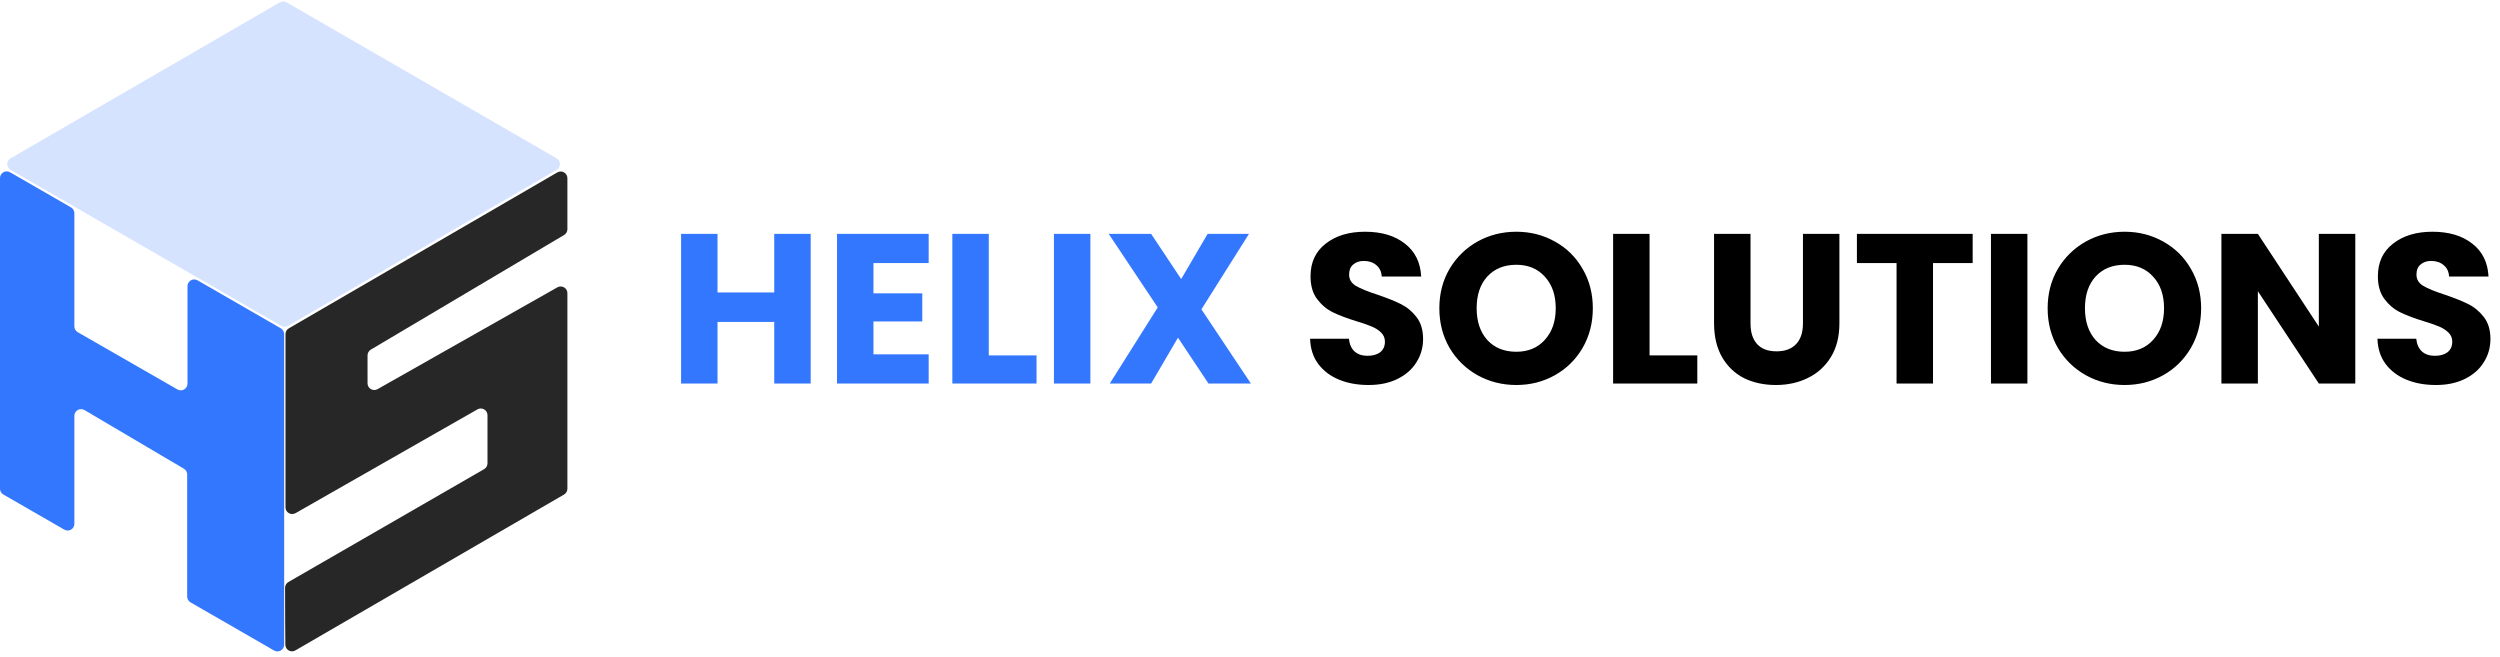 <?xml version="1.0" encoding="UTF-8" standalone="no"?>
<svg xmlns:inkscape="http://www.inkscape.org/namespaces/inkscape" xmlns:sodipodi="http://sodipodi.sourceforge.net/DTD/sodipodi-0.dtd" xmlns="http://www.w3.org/2000/svg" xmlns:svg="http://www.w3.org/2000/svg" width="670" height="176" viewBox="0 0 3354 880" fill="none" version="1.1" id="svg12">
  <defs id="defs16"></defs>
  <path d="M1087.62 313.228V514H1038.71V431.346H962.638V514H913.732V313.228H962.638V391.878H1038.71V313.228H1087.62ZM1171.83 352.41V393.022H1237.33V430.774H1171.83V474.818H1245.91V514H1122.93V313.228H1245.91V352.41H1171.83ZM1326.56 476.248H1390.63V514H1277.66V313.228H1326.56V476.248ZM1462.86 313.228V514H1413.95V313.228H1462.86ZM1621.28 514L1580.38 452.51L1544.35 514H1488.86L1553.21 411.898L1487.43 313.228H1544.35L1584.67 373.86L1620.14 313.228H1675.62L1611.84 414.472L1678.19 514H1621.28Z" fill="#50B748" id="path2" style="fill:#3477ff;fill-opacity:1"></path>
  <path d="M1836 516.002C1821.32 516.002 1808.16 513.619 1796.53 508.852C1784.9 504.085 1775.56 497.031 1768.5 487.688C1761.64 478.345 1758.01 467.096 1757.63 453.94H1809.69C1810.45 461.376 1813.02 467.096 1817.41 471.1C1821.79 474.913 1827.51 476.82 1834.57 476.82C1841.81 476.82 1847.53 475.199 1851.73 471.958C1855.92 468.526 1858.02 463.855 1858.02 457.944C1858.02 452.987 1856.3 448.887 1852.87 445.646C1849.63 442.405 1845.53 439.735 1840.57 437.638C1835.81 435.541 1828.94 433.157 1819.98 430.488C1807.02 426.484 1796.43 422.48 1788.24 418.476C1780.04 414.472 1772.98 408.561 1767.07 400.744C1761.16 392.927 1758.21 382.726 1758.21 370.142C1758.21 351.457 1764.97 336.871 1778.51 326.384C1792.05 315.707 1809.69 310.368 1831.42 310.368C1853.54 310.368 1871.37 315.707 1884.9 326.384C1898.44 336.871 1905.69 351.552 1906.64 370.428H1853.73C1853.35 363.945 1850.96 358.893 1846.58 355.27C1842.19 351.457 1836.57 349.55 1829.71 349.55C1823.79 349.55 1819.03 351.171 1815.41 354.412C1811.78 357.463 1809.97 361.943 1809.97 367.854C1809.97 374.337 1813.02 379.389 1819.12 383.012C1825.22 386.635 1834.76 390.543 1847.72 394.738C1860.69 399.123 1871.18 403.318 1879.18 407.322C1887.38 411.326 1894.44 417.141 1900.35 424.768C1906.26 432.395 1909.21 442.214 1909.21 454.226C1909.21 465.666 1906.26 476.057 1900.35 485.4C1894.63 494.743 1886.24 502.179 1875.18 507.708C1864.12 513.237 1851.06 516.002 1836 516.002ZM2034.26 516.002C2015.39 516.002 1998.04 511.617 1982.21 502.846C1966.58 494.075 1954.09 481.873 1944.74 466.238C1935.59 450.413 1931.02 432.681 1931.02 413.042C1931.02 393.403 1935.59 375.767 1944.74 360.132C1954.09 344.497 1966.58 332.295 1982.21 323.524C1998.04 314.753 2015.39 310.368 2034.26 310.368C2053.14 310.368 2070.39 314.753 2086.03 323.524C2101.85 332.295 2114.25 344.497 2123.21 360.132C2132.36 375.767 2136.94 393.403 2136.94 413.042C2136.94 432.681 2132.36 450.413 2123.21 466.238C2114.06 481.873 2101.66 494.075 2086.03 502.846C2070.39 511.617 2053.14 516.002 2034.26 516.002ZM2034.26 471.386C2050.28 471.386 2063.05 466.047 2072.59 455.37C2082.31 444.693 2087.17 430.583 2087.17 413.042C2087.17 395.31 2082.31 381.201 2072.59 370.714C2063.05 360.037 2050.28 354.698 2034.26 354.698C2018.06 354.698 2005.09 359.941 1995.37 370.428C1985.83 380.915 1981.07 395.119 1981.07 413.042C1981.07 430.774 1985.83 444.979 1995.37 455.656C2005.09 466.143 2018.06 471.386 2034.26 471.386ZM2213.05 476.248H2277.11V514H2164.14V313.228H2213.05V476.248ZM2348.49 313.228V433.348C2348.49 445.36 2351.44 454.607 2357.35 461.09C2363.27 467.573 2371.94 470.814 2383.38 470.814C2394.82 470.814 2403.59 467.573 2409.69 461.09C2415.79 454.607 2418.84 445.36 2418.84 433.348V313.228H2467.75V433.062C2467.75 450.985 2463.94 466.143 2456.31 478.536C2448.68 490.929 2438.39 500.272 2425.42 506.564C2412.65 512.856 2398.35 516.002 2382.52 516.002C2366.7 516.002 2352.49 512.951 2339.91 506.85C2327.52 500.558 2317.7 491.215 2310.45 478.822C2303.21 466.238 2299.58 450.985 2299.58 433.062V313.228H2348.49ZM2646.52 313.228V352.41H2593.33V514H2544.42V352.41H2491.23V313.228H2646.52ZM2719.97 313.228V514H2671.07V313.228H2719.97ZM2850.37 516.002C2831.49 516.002 2814.14 511.617 2798.32 502.846C2782.68 494.075 2770.19 481.873 2760.85 466.238C2751.7 450.413 2747.12 432.681 2747.12 413.042C2747.12 393.403 2751.7 375.767 2760.85 360.132C2770.19 344.497 2782.68 332.295 2798.32 323.524C2814.14 314.753 2831.49 310.368 2850.37 310.368C2869.24 310.368 2886.5 314.753 2902.13 323.524C2917.96 332.295 2930.35 344.497 2939.31 360.132C2948.47 375.767 2953.04 393.403 2953.04 413.042C2953.04 432.681 2948.47 450.413 2939.31 466.238C2930.16 481.873 2917.77 494.075 2902.13 502.846C2886.5 511.617 2869.24 516.002 2850.37 516.002ZM2850.37 471.386C2866.38 471.386 2879.16 466.047 2888.69 455.37C2898.42 444.693 2903.28 430.583 2903.28 413.042C2903.28 395.31 2898.42 381.201 2888.69 370.714C2879.16 360.037 2866.38 354.698 2850.37 354.698C2834.16 354.698 2821.2 359.941 2811.47 370.428C2801.94 380.915 2797.17 395.119 2797.17 413.042C2797.17 430.774 2801.94 444.979 2811.47 455.656C2821.2 466.143 2834.16 471.386 2850.37 471.386ZM3159.86 514H3110.95L3029.16 390.162V514H2980.25V313.228H3029.16L3110.95 437.638V313.228H3159.86V514ZM3267.95 516.002C3253.27 516.002 3240.11 513.619 3228.48 508.852C3216.85 504.085 3207.51 497.031 3200.46 487.688C3193.59 478.345 3189.97 467.096 3189.59 453.94H3241.64C3242.4 461.376 3244.98 467.096 3249.36 471.1C3253.75 474.913 3259.47 476.82 3266.52 476.82C3273.77 476.82 3279.49 475.199 3283.68 471.958C3287.88 468.526 3289.97 463.855 3289.97 457.944C3289.97 452.987 3288.26 448.887 3284.83 445.646C3281.58 442.405 3277.49 439.735 3272.53 437.638C3267.76 435.541 3260.9 433.157 3251.94 430.488C3238.97 426.484 3228.39 422.48 3220.19 418.476C3211.99 414.472 3204.94 408.561 3199.03 400.744C3193.12 392.927 3190.16 382.726 3190.16 370.142C3190.16 351.457 3196.93 336.871 3210.47 326.384C3224 315.707 3241.64 310.368 3263.38 310.368C3285.49 310.368 3303.32 315.707 3316.86 326.384C3330.4 336.871 3337.64 351.552 3338.59 370.428H3285.68C3285.3 363.945 3282.92 358.893 3278.53 355.27C3274.15 351.457 3268.52 349.55 3261.66 349.55C3255.75 349.55 3250.98 351.171 3247.36 354.412C3243.74 357.463 3241.93 361.943 3241.93 367.854C3241.93 374.337 3244.98 379.389 3251.08 383.012C3257.18 386.635 3266.71 390.543 3279.68 394.738C3292.64 399.123 3303.13 403.318 3311.14 407.322C3319.34 411.326 3326.39 417.141 3332.3 424.768C3338.21 432.395 3341.17 442.214 3341.17 454.226C3341.17 465.666 3338.21 476.057 3332.3 485.4C3326.58 494.743 3318.19 502.179 3307.13 507.708C3296.08 513.237 3283.01 516.002 3267.95 516.002Z" fill="black" id="path4"></path>
  <path d="M387.506 439.944L747.702 230.774C753.702 227.29 761.222 231.619 761.222 238.557V306.981C761.222 310.159 759.546 313.101 756.813 314.722L497.5 468.528C494.767 470.149 493.092 473.091 493.092 476.269V513.717C493.092 520.611 500.526 524.945 506.526 521.549L747.787 384.954C753.787 381.557 761.222 385.891 761.222 392.786V655.146C761.222 658.354 759.514 661.32 756.738 662.93L396.261 872.078C390.324 875.523 382.897 871.336 382.822 864.473C382.663 849.791 382.466 824.45 382.449 788.099C382.447 784.882 384.164 781.898 386.951 780.291L649.512 628.873C652.299 627.265 654.016 624.293 654.016 621.076V556.506C654.016 549.599 646.557 545.266 640.557 548.689L396.485 687.922C390.485 691.344 383.026 687.045 383.026 680.137V447.635C383.026 444.428 384.732 441.555 387.506 439.944Z" fill="#272727" id="path6"></path>
  <path d="M14.18 211.862L375.453 2.609C378.24 0.995 381.677 0.993 384.465 2.603L746.683 211.803C752.672 215.263 752.683 223.904 746.703 227.379L386.443 436.677C383.658 438.296 380.22 438.302 377.429 436.694L14.198 227.448C8.196 223.991 8.186 215.333 14.18 211.862Z" fill="#50B748" fill-opacity="0.2" id="path8" style="fill:#3477ff;fill-opacity:0.2"></path>
  <path d="M381.244 447.747V864.427C381.244 871.352 373.751 875.682 367.751 872.225L255.622 807.617C252.833 806.011 251.115 803.037 251.115 799.819L251.115 636.044C251.115 632.859 249.431 629.911 246.688 628.293L113.351 549.632C107.351 546.092 99.778 550.418 99.778 557.383V702.248C99.778 709.173 92.285 713.503 86.285 710.046L4.507 662.926C1.718 661.319 0 658.346 0 655.128V238.402C0 231.476 7.494 227.146 13.494 230.604L95.272 277.734C98.06 279.341 99.778 282.314 99.778 285.532V437.336C99.778 440.559 101.501 443.536 104.296 445.141L238.069 521.955C244.069 525.401 251.55 521.069 251.55 514.151V383.375C251.55 376.45 259.044 372.12 265.044 375.578L376.738 439.949C379.526 441.556 381.244 444.529 381.244 447.747Z" fill="#50B748" id="path10" style="fill:#3477ff;fill-opacity:1"></path>
</svg>
